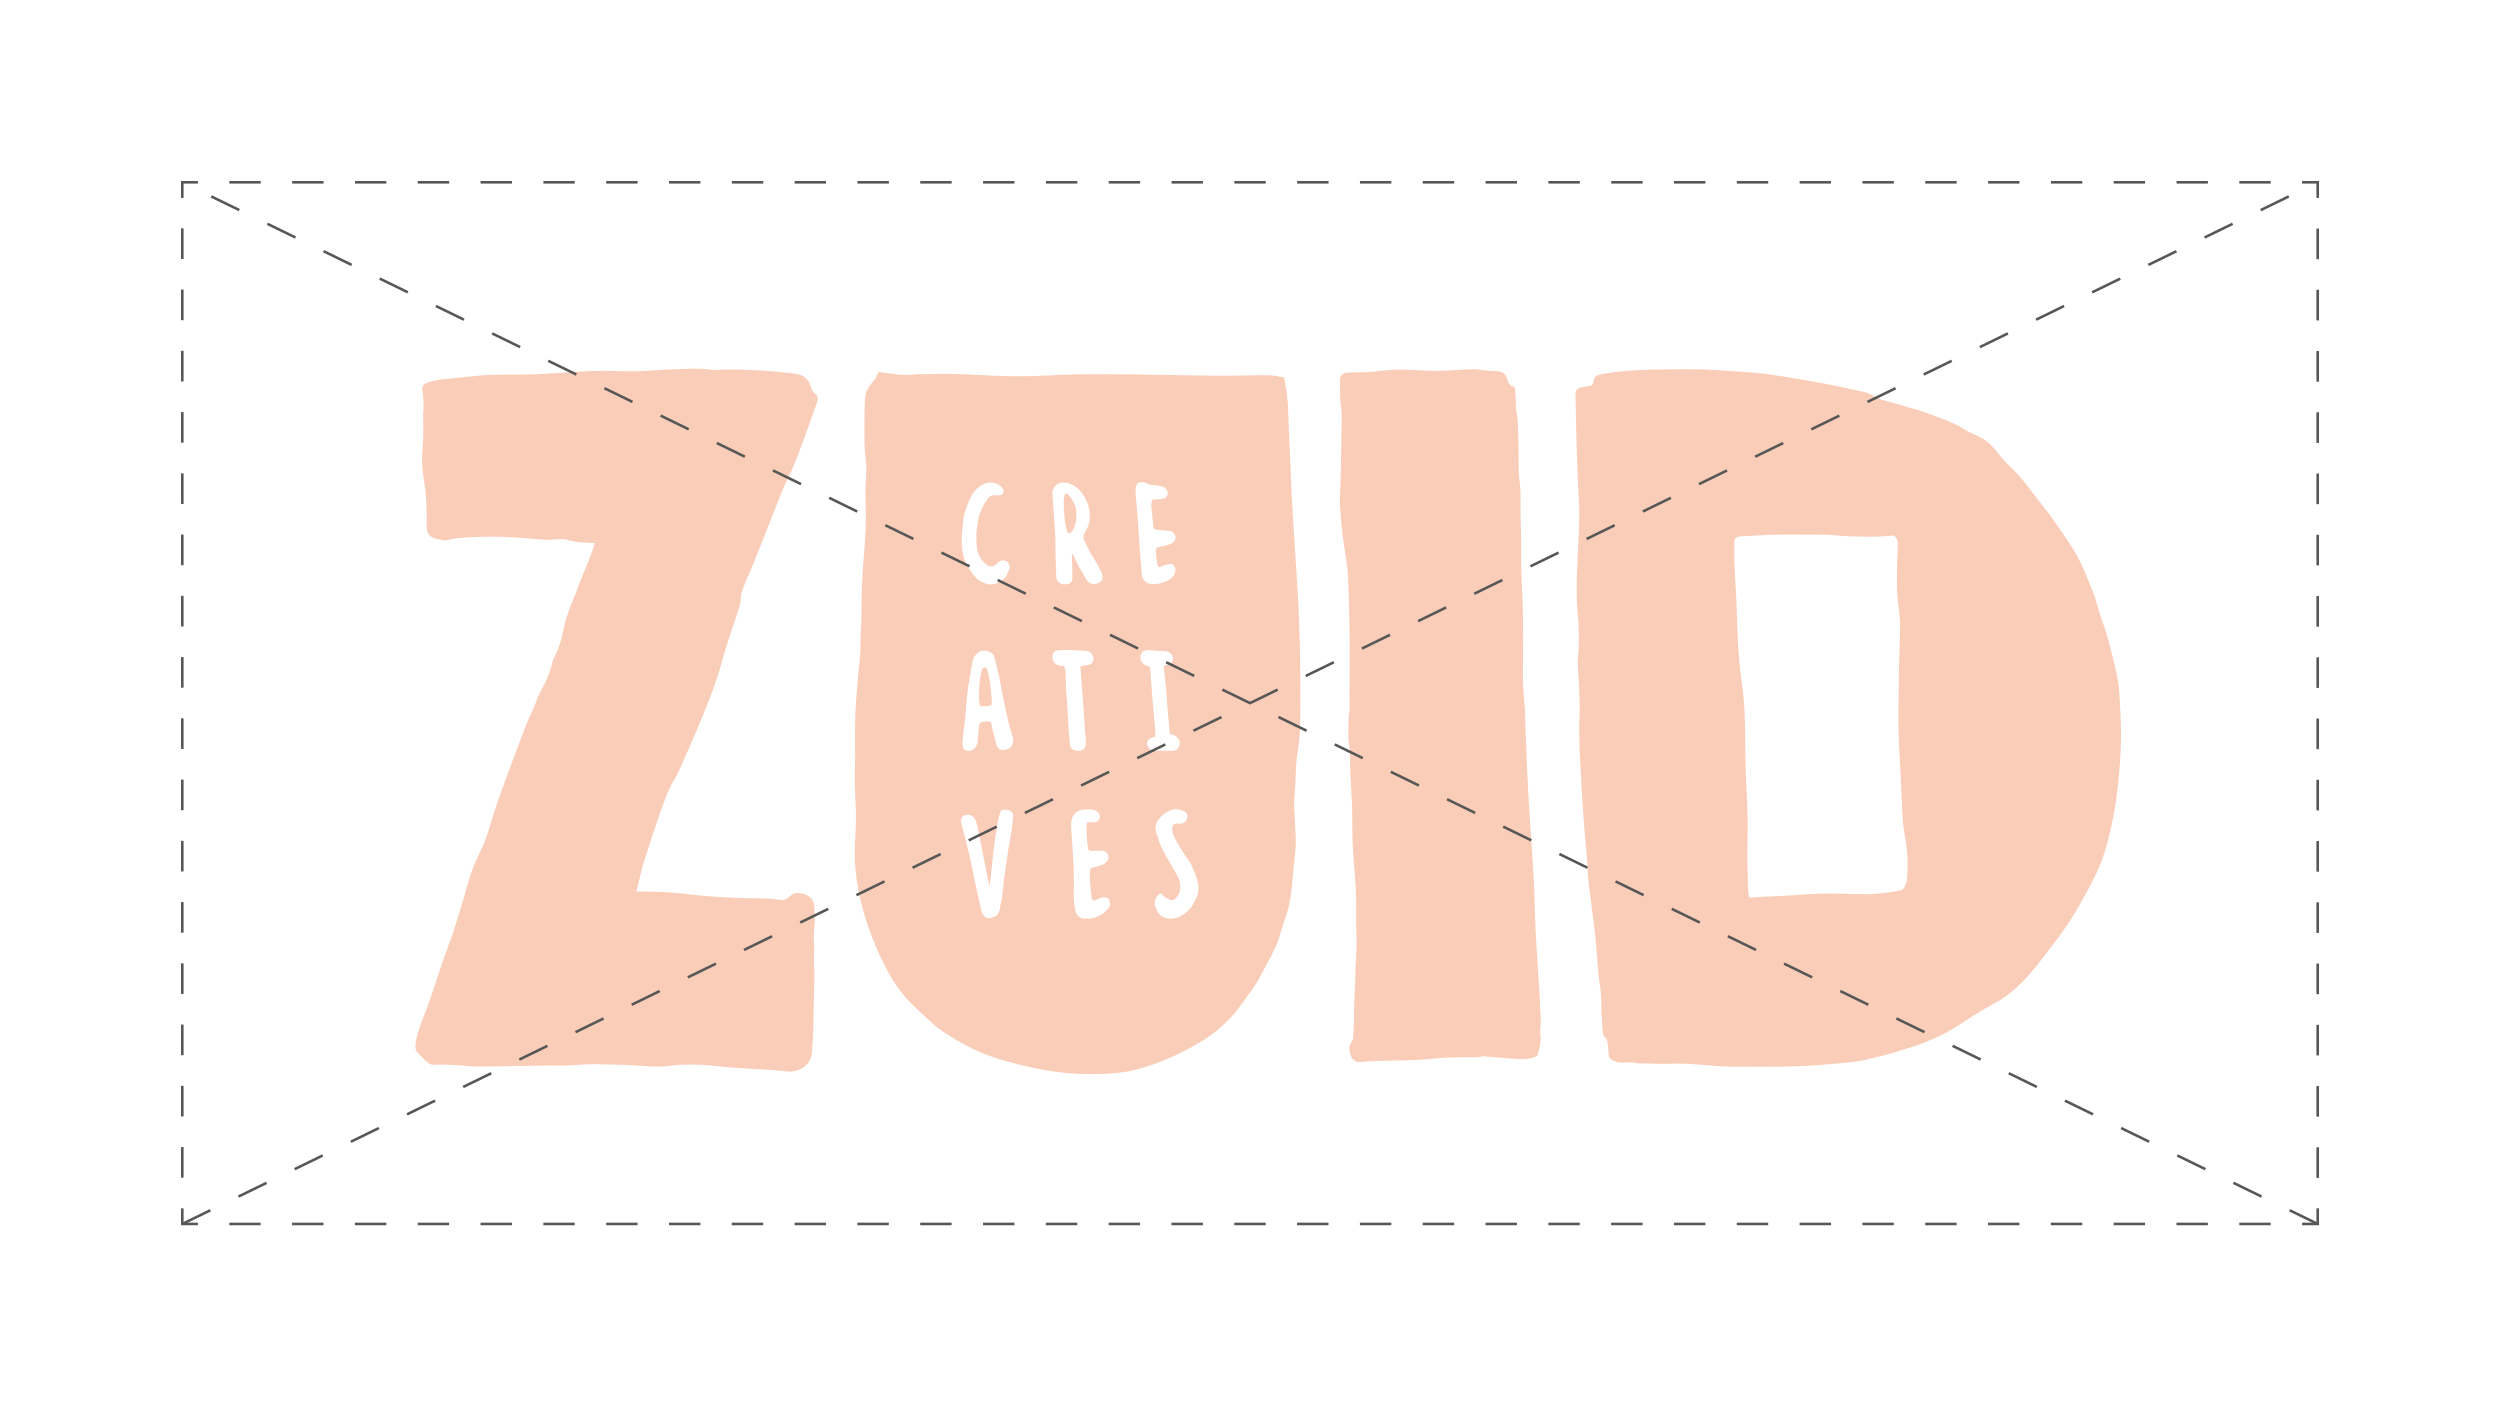 <?xml version="1.0" encoding="UTF-8"?>
<svg id="Laag_1" xmlns="http://www.w3.org/2000/svg" xmlns:xlink="http://www.w3.org/1999/xlink" viewBox="0 0 960 540">
  <defs>
    <style>
      .cls-1 {
        stroke-dasharray: 12.06 12.06;
      }

      .cls-1, .cls-2, .cls-3, .cls-4 {
        fill: none;
        stroke: #575756;
        stroke-miterlimit: 10;
      }

      .cls-5 {
        filter: url(#drop-shadow-2);
      }

      .cls-6 {
        fill: #facdb8;
      }

      .cls-3 {
        stroke-dasharray: 12;
      }

      .cls-4 {
        stroke-dasharray: 11.76 11.76;
      }
    </style>
    <filter id="drop-shadow-2" filterUnits="userSpaceOnUse">
      <feOffset dx="7" dy="7"/>
      <feGaussianBlur result="blur" stdDeviation="5"/>
      <feFlood flood-color="#000" flood-opacity=".75"/>
      <feComposite in2="blur" operator="in"/>
      <feComposite in="SourceGraphic"/>
    </filter>
  </defs>
  <g class="cls-5">
    <path class="cls-6" d="M237.34,335.36c4.12,0,8.17,0,12.28.3,4.42.32,8.64.84,12.97,1.27,4.35.43,8.73.65,13.1.87,4.31.22,11.12,0,15.4.53,1.73.22,2.81.8,4.33-.44,1.38-1.13,2.09-2.11,4.07-2,2.58.15,5.37,1.27,5.98,3.99.35,1.58.28,3.29.42,4.89.19,2.21-.6,6.99-.39,9.19.42,4.31-.12,4.81.09,9.56.19,4.18.12,7.28-.02,11.42-.15,4.44-.18,8.89-.27,13.33-.05,2.11-.2,3.63-.46,8.28-.38,6.88-6.71,8.14-9.01,7.94-3.53-.3-4.3-.48-7.69-.7-4.25-.27-8.49-.46-12.74-.75-8.7-.6-10.41-1.35-19.14-1.24-7.73.1-5.73,1.43-18.57.38-4.38-.36-11.25-.4-15.64-.52-4.37-.12-10.81.69-15.18.52-4.26-.17-28.77.61-33.21.29-2.29-.16-8.73-.95-14.33-.55-1.8.13-5.59-4.34-6.14-4.88-2.52-2.46,2.72-14.01,4.09-17.84,2.83-7.94,4.9-15.13,7.89-23.03,3.06-8.08,5.28-16.36,7.69-24.65,1.21-4.15,2.84-8.07,4.76-11.93,1.77-3.55,2.94-7.36,4.02-11.16,2.34-8.24,11.68-32.56,13.23-36.68,1.47-3.91,3.03-6.4,4.38-10.35.58-1.7,3.66-7.08,3.84-7.86.22-.92,1.51-3.76,1.63-4.64.24-1.69,1.04-3.37,1.79-4.91,2.58-5.31,2.9-10.73,4.13-14.28,2.59-7.52,3.56-8.6,5.02-13.17.53-1.65,4.44-9.96,5.7-15-14.56-.45-7.22-2.23-17.19-1.28-3.35.32-11.79-1.34-24.51-1.17-5.18.07-10.59.49-12.58.78-1.65.24-2.66.93-4.45.49-2.23-.55-5.63-.48-5.79-5.2-.03-.94.02-1.89.03-2.83,0-2.12-.06-4.23-.15-6.35-.37-8.09-2.16-11.86-1.49-19.94.34-4.07.44-8.62.25-12.7-.09-2,.5-3.88-.1-9.1-.1-.84-.42-1.86-.15-2.69.39-1.19,1.78-1.61,2.84-1.93,1.91-.58,3.89-.89,5.87-1.07,4.1-.39,9.03-.92,13.13-1.32,8.25-.81,15.6-.1,23.88-.61,8.28-.52,16.61-1.25,24.91-1.22,4.21.02,8.42.27,12.62.15,4.04-.12,8.05-.65,12.09-.7,3.91-.05,7.89-.38,11.79-.26,1.9.06,3.75.54,5.65.45,10.26-.47,22.49.44,30.57,1.48,3.14.41,4.93,2.19,5.86,5.13.19.59.38,1.19.73,1.71.44.65,1.2.97,1.6,1.63.81,1.36-.41,3.45-.86,4.75-2.55,7.42-5.19,14.76-8.11,22.04-1.31,3.26-3.07,6.3-4.38,9.58-4.18,10.51-11.45,29.18-13.06,32.69-4.32,9.42-2.19,7.9-3.38,11.83-1.13,3.74-5.08,14.66-7.05,22.19-3.06,11.69-12.88,33.52-16.89,42.36-1.63,3.6-2.15-.09-12.73,33.29-1.15,3.65-1.97,7.99-2.98,11.68Z"/>
    <path class="cls-6" d="M806.88,259.55c-.38-6.92-2.56-13.72-4.21-20.43-.78-3.17-1.88-6.08-2.96-9.15-1.1-3.13-1.64-6.4-2.93-9.47-2.48-5.93-4.61-12.03-8.19-17.44-3.61-5.46-7.32-11.09-11.46-16.19-4.08-5.03-7.5-10.37-12.34-14.78-4.65-4.23-5.9-8.48-11.64-11.28-1.42-.69-2.87-1.32-4.28-2.03-1.39-.7-2.62-1.64-3.99-2.36-3.15-1.63-6.67-2.82-9.98-4.1-6.49-2.51-13.25-3.94-19.88-6.01-1.38-.43-2.51-1.32-3.8-1.96-1.47-.74-3.18-.99-4.78-1.35-3.55-.81-7.1-1.58-10.68-2.28-7.11-1.39-14.26-2.61-21.42-3.69-7.17-1.09-14.35-1.35-21.57-1.87-7.11-.51-14.11-.35-21.23-.29-7.11.06-13.98.3-21,1.39-1.41.22-2.98.37-4.3.98-1.59.74-1.04,2.76-1.86,3.51-.87.8-3.49.68-4.6,1.08-1.3.47-1.79,1.22-1.78,2.56.17,13.97.61,27.94,1.33,41.9.36,6.92-.22,13.86-.52,20.8-.27,6.18-.34,8.46-.36,10.37-.04,3.36-.03,6.76.29,10.11,1.29,13.31-.09,17.39.1,20.86.29,5.22,1,12.5.66,20.54-.31,7.21.21,14.45.58,21.66.36,6.96.78,13.95,1.34,20.9.28,3.45.67,6.9.93,10.36.26,3.46.31,6.91.71,10.36.81,6.87,1.83,13.72,2.56,20.6.71,6.67.87,13.35,1.93,19.99.56,3.53.23,6.54.43,10.1.07,1.29.49,5.36.47,5.96-.05,2.07,1.03,2.42,1.33,2.87.84,1.25.72,5.26,1.01,6.79.23,1.2,2.31,2.4,4.82,2.51,1.37.06,3.6-.3,4.92.03,1.68.42,3.44.17,5.15.27,6.1.35,11.22-.09,15.1.12,13.36.72,6.3,1.19,30.44,1.14,16.43-.03,25.2-.99,33.09-1.82,5.1-.54,8.16-1.73,11.4-2.38,3.41-.69,7.78-2.37,11.12-3.3,3.28-.92,6.38-2.26,9.48-3.63,6.32-2.8,10.12-5.84,16-9.44,2.86-1.75,5.83-3.3,8.71-5.02,2.84-1.69,5.26-3.77,7.62-6.05,5.04-4.86,8.53-9.91,12.82-15.42,4.26-5.47,7.91-11.06,11.26-17.11,3.18-5.74,6.29-11.45,8.28-17.71,4.23-13.34,5.76-26.93,6.37-40.84.3-6.83-.12-13.51-.5-20.32ZM709.44,336.37c-8.29-.06-16.45-.61-24.72.19-5.86.57-16.33.74-19.26,1.1-.77.09-.79,0-.96-.96-.46-2.6-.26-5.55-.38-8.19-.22-5.04-.15-10-.04-15.03.22-9.36-.63-18.75-.82-28.12-.2-10.04.1-20.29-1.4-30.23-1.49-9.87-1.73-19.94-2.03-29.91-.23-7.71-1.05-14.52-.87-22.24.04-1.95-.14-3.02.79-3.59.83-.51,2.18-.42,3.13-.49,2.84-.21,5.68-.33,8.53-.47,3.51-.17,6.96-.24,10.47-.17,5.37.1,10.77-.18,16.13.33,6.85.66,17.64.64,20.87.13,3.23-.51,2.99,3.07,2.79,6.32-.17,2.68-.19,4.74-.21,6.34-.04,4.79-.21,9.65.55,14.39.7,4.34.67,8.67.51,13.06-.21,5.7-.37,11.38-.38,17.08-.01,5.82-.26,11.66-.1,17.48.15,5.92.53,11.83.83,17.75.29,5.8.43,11.62.86,17.42.17,2.32.62,4.58.96,6.87.4,2.73,1.03,6.38.78,10.64-.18,3.04.41,4.36-1.24,7.71-.46.93-1.32,1.09-2.3,1.28-4.03.76-8.41,1.35-12.51,1.32Z"/>
    <path class="cls-6" d="M516.29,135.96c2.76-.04,5.4-.36,8.14-.69,5.77-.68,11.5-.14,17.27.11,5.64.24,11.19-.47,16.82-.58,2.86-.06,5.58.73,8.44.7q3.94-.04,4.64,2.67c1.16,4.47,3,2.11,3.22,4.6.1,1.08.29,4.51.27,5.72-.02,1.37.21,2.52.42,3.86.4,2.53.41,5.34.48,7.91.07,2.82.13,5.63.17,8.45.04,2.83-.08,5.67.29,8.48.37,2.8.5,5.51.45,8.34-.11,5.8.27,11.56.21,17.36-.07,5.84.11,11.63.43,17.46.32,5.8.29,11.58.33,17.38.03,5.61-.13,11.24-.04,16.84.05,2.84.34,5.66.58,8.49.24,2.82.22,5.63.33,8.45.42,11.33.86,22.66,1.6,33.97.76,11.68,1.72,23.38,1.98,35.09.26,11.56,1.21,23.06,1.89,34.6.17,2.88.2,5.77.41,8.64.2,2.82-.47,4.14-.03,6.92.19,1.19-.27,4.55-.7,5.65-.41,1.05.02,1.54-.85,2.19-.83.63-2.58.91-4.5,1.13-1.63.18-10.75-.61-14.78-1.01-2.71-.27-.32.22-4.96.3-2.85.05-10.39-.03-14.62.46-9.85,1.14-20.14.51-28.88,1.37-1.06.1-1.52-.05-2.45-.72-1.03-.75-1.66-3.1-1.72-4.32-.1-2.28,1.31-2.39,1.51-4.61.13-1.47.29-4.24.26-5.71-.13-5.67.46-11.37.51-17.05.05-5.62.73-11.15.45-16.78-.28-5.58.11-11.18-.21-16.77-.34-5.92-.9-11.83-1.23-17.76-.32-5.79.03-11.6-.35-17.38-.37-5.66-.65-11.24-.68-16.92-.02-2.53-.73-4.9-.63-7.42.11-2.79-.14-5.62.29-8.38s.1-5.38.15-8.06c.05-2.95.09-5.9.11-8.85.08-11.54-.22-23.13-.61-34.66-.19-5.7-1.5-11.22-2.12-16.87-.62-5.65-1.34-11.51-.95-17.2.19-2.78.39-13.77.4-16.54.01-8.56.56-12.29-.24-16.65-.25-1.38-.16-6.32-.21-7.31-.25-5.39,1-4.78,8.72-4.91Z"/>
    <g>
      <path class="cls-6" d="M491.07,216.41c-.95-14.7-2.02-29.46-2.52-44.19-.17-4.86-.48-9.72-.66-14.58-.17-4.55-.17-9.11-.75-13.63-.17-1.36-.78-5.12-.97-5.57-.22-.52.04-.67-.47-.67-3.47-.03-.22-.92-11.62-.64-7.27.18-14.51.19-21.78.05-14.98-.28-29.97-.6-44.94-.44-7.35.08-14.69.7-22.04.75-7.34.05-14.69-.44-22.02-.76-7.38-.32-14.6-.18-21.98.2-3.63.19-9.13-.96-10.64-1.05-.61-.03-1.17,1.9-1.51,2.48-.41.7-2.38,2.47-3.6,5.26-.68,1.55-.63,10.11-.64,15.03,0,2.31,0,4.63.16,6.94.2,2.77.65,5.44.58,8.24-.1,3.63-.49,7.23-.32,10.87.17,3.79.17,7.57.04,11.36-.26,7.46-1.17,14.88-1.44,22.34-.14,3.8-.09,7.6-.15,11.4-.05,3.61-.48,7.22-.39,10.82.08,3.58-.46,7.17-.8,10.72-.36,3.75-.65,7.51-.91,11.28-.48,6.94-.38,13.76-.33,20.71.03,3.52-.23,7.03-.14,10.55.09,3.73.38,7.45.45,11.17.12,7.24-.88,14.39-.21,21.64,1.24,13.22,5.79,26.64,11.91,38.36,2.85,5.45,6.41,10.41,10.91,14.61,3.81,3.55,7.55,7.47,11.98,10.26,4.36,2.75,8.95,5.45,13.74,7.39,6.25,2.53,12.91,4.29,19.49,5.69,6.98,1.49,14.09,2.44,21.23,2.46,6.18.01,12.54-.16,18.55-1.72,8.99-2.33,17.82-6.41,25.72-11.25,4.49-2.75,10.11-7.65,13.28-11.89,3.91-5.23,6.92-9.41,8.03-11.53,2.37-4.53,4.97-8.84,7.01-13.55.74-1.7,1.15-3.46,1.68-5.24.72-2.44,1.63-4.81,2.35-7.25,1.76-5.95,1.86-11.94,2.5-18.06.34-3.23.85-6.4.73-9.65-.13-3.78-.39-7.55-.59-11.32-.19-3.54.33-7.04.45-10.58.12-3.5.17-7.02.69-10.49.54-3.61,1.02-7.07,1.1-10.72.08-3.8.1-7.6.11-11.4.04-14.79-.3-29.64-1.26-44.4ZM362.57,195.99c.17-1.74.22-3.49.65-5.21.62-2.5,1.55-4.81,2.67-7.08,1.21-2.47,3.05-3.95,5.29-4.99,1.49-.69,3.02-.5,4.47-.03.82.27,1.55,1.04,2.21,1.71.58.59.77,1.66.18,2.26-.6.59-1.35.67-2.52.55-2.66-.35-3.09,1.18-4.06,2.47-.96,1.28-1.26,2.39-1.96,3.89-.89,1.88-.82,3.18-1.2,5.23-.48,2.56-.46,5.08-.25,7.63.21,2.55.93,4.58,2.66,6.36.44.45.94,1.01,1.46,1.34,0,0,.01,0,.02.01,1.19.75,2.71.4,3.66-.69.03-.04.06-.07.1-.11.64-.69,1.31-1.15,2.24-1.13,1.78.04,2.89,1.49,2.33,3.38-.68,2.32-1.91,4.26-4.08,5.13-1.37.55-2.81.96-4.28.55-1.9-.53-3.63-1.37-4.98-3.08-1.54-1.94-2.97-3.94-3.83-6.37-.28-.81-.47-1.67-.63-2.52-.59-3.08-.44-6.19-.14-9.29ZM382.04,306.84c-.43,3.02-.66,6.08-1.27,9.05-.87,4.24-1.21,8.24-1.91,12.51-.43,2.6-.62,5.25-.92,7.88-.18,1.62-.98,5.81-1.07,6.13-.34,1.12-.81,2.13-1.89,2.56-.37.15-.74.29-1.08.42-.79.3-1.7.3-2.41-.16-1.12-.74-1.57-1.94-1.86-3.4-.8-4.05-1.89-8.02-2.63-12.08-.64-3.47-1.42-6.89-2.19-10.31-.58-2.57-1.32-5.09-1.98-7.64-.25-.98-.54-1.95-.73-2.94-.31-1.61.35-2.63,1.81-2.9,1.98-.36,3.45.71,4.02,2.84.95,3.58,4.71,24.04,5.1,24.39.27-.22,1.44-16.98,3.45-26.23.49-1.62.53-3.15,2.4-3.09.42.01,1.89.31,2.19.54.78.59,1.12,1.36.96,2.44ZM379.48,280.85c-.06.02-.12.02-.18.03-2.52.7-3.5-.87-3.91-2.75-.29-1.34-1.27-4.7-1.49-6.06-.03-.19-.05-.39-.09-.59-.26-1.19-.49-1.42-1.57-1.42-.65,0-1.3.03-1.94.15-.97.18-1.22.47-1.33,1.53-.2,1.9-.38,3.79-.51,5.7-.11,1.77-.88,2.96-2.33,3.63-.8.37-1.62.29-2.43,0-.41-.14-.74-.46-.84-.94-.12-.57-.23-1.15-.26-1.73-.02-.52.07-1.05.11-1.58-.03,0,.46-4.71.79-7.05.29-2.08.81-9.98,1.08-11.64,0,0,1.61-10.66,2.16-12.16.56-1.5,2.2-2.99,3.42-3.13,1.21-.14,2.35.19,3.43.79.69.38,1.04,1.09,1.25,1.85.52,1.89,1,3.79,1.45,5.7.32,1.33.58,2.69.86,4.03.11.51.2,1.03.28,1.55.48,3.05,2.39,12,2.98,14.21.17.63,1.39,4.81,1.54,5.44.45,1.82-.32,3.86-2.49,4.43ZM401.19,178.27c3.3.15,5.82,1.82,7.72,4.7,1.25,1.89,2.16,4.01,2.46,6.36.33,2.57.06,5.05-1.31,7.26-.2.33-.42.65-.58,1.01-.5,1.06-.65,2.11.01,3.19.36.6.57,1.32.91,1.95.71,1.3,1.28,2.68,2.13,3.91,1.15,1.69,2.11,3.55,3.08,5.39.35.67.57,1.46.72,2.23.18.93-.18,1.73-.88,2.25-1.38,1.01-3.57,1.3-5.03-.62-.23-.3-.44-.64-.62-.98-1.54-2.83-3.37-5.48-4.53-8.56-.07-.18-.16-.35-.24-.52-.15.07-.3.14-.45.21.03.58.07,1.17.08,1.75.03,1.33.16,5.56.18,6.89.02,1.17-.55,2.35-1.79,2.56-.84.14-1.63.27-2.47-.02-1.05-.37-1.87-1.34-1.96-2.54-.1-1.32-.38-10.31-.34-12.04.06-2.65-.16-5.32-.32-7.97-.23-3.65-.52-7.3-.78-10.95-.02-.27,0-.54-.05-.8-.43-2.49,2.03-4.75,4.09-4.65ZM403.66,276.81c-.44-4.04-.86-15.18-1.11-16.76-.38-2.37-.13-4.99-.38-7.38-.09-.82.41-4.11-1.28-4.02-.36-.08-.74-.03-1.11-.09-1.32-.21-2.26-1.2-2.62-2.57-.28-1.08.34-2.92,1.46-3.19.66-.16,4.82-.29,5.87-.2,1.29.11,3.63.17,4.92.28.49.04.98.12,1.47.2.79.13,1.21.84,1.64,1.56.82,1.36.19,2.92-.78,3.45-.65.37-2.99.41-3.84.79.06,2.1,1.08,14.65,1.31,18.01.17,2.47.21,3.75.39,6.22.05.75.29,3.4.41,4.15.07.47-.11,1.05-.1,1.53.02,1.11-.78,2.1-1.75,2.38-.9.26-1.9.22-2.8-.19-.84-.39-1.25-.78-1.46-1.82-.15-.74-.16-1.58-.24-2.33ZM418.51,341.96c-2.02,2.29-4.43,3.62-7.33,3.79-.74.04-1.49.06-2.22-.03-1.53-.2-2.56-1.27-2.97-2.92-.73-2.93-.71-5.92-.64-8.92.1-4.43-.07-8.85-.39-13.27-.24-3.29-.42-6.58-.62-9.88-.12-1.93.09-3.73,1.35-5.22,1.41-2.04,5.23-1.68,5.84-1.67,1.02.03,2.03.17,2.87.86,1.41,1.17,1.21,3.2-.42,3.92-.93.42-2.57-.17-3.55.23-.39.55-.28,6.44.49,10.4.61.63,1.23.47,1.83.46,1.08-.01,2.15-.06,3.23-.03.46.01.95.11,1.38.3,1.29.58,1.7,2.34.86,3.55-.46.66-1.01,1.22-1.74,1.48-.96.34-1.93.66-2.9.92-.65.17-1.33.22-1.96.81-.27,1.78-.1,3.65,0,5.5.11,1.94.4,3.87.64,5.8.03.27.27.5.4.73.83.13,1.49-.26,2.14-.63.94-.53,1.94-.56,2.96-.51.61.03.96.39,1.21,1,.51,1.23.4,2.31-.47,3.3ZM429.98,193.29c-.13-1.88-.32-3.76-.47-5.64-.17-2.02-.34-4.03-.49-6.05-.03-.34.04-.7.09-1.04.29-1.96.7-2.35,2.85-2.45.22.08.83.22,1.38.51.7.36,1.4.56,2.17.62,1.12.1,2.24.28,3.35.44.77.12,1.41.52,1.95,1.16.85,1.01.91,2.97-.75,3.52-.87.29-1.73.3-2.6.35-1.83.09-2.56-.17-2.3,2.84.2,2.44.43,4.87.69,7.31.13,1.26.44,1.54,1.58,1.63,1.56.13,3.13.27,4.69.36.76.04,1.3.46,1.75,1.08.81,1.12.69,2.43-.36,3.3-.76.64-1.65.96-2.6,1.15-1.11.22-2.21.53-3.3.85-.56.16-.88.65-.83,1.23.14,1.53.31,3.05.48,4.58.04.34.14.68.24,1.01.21.64.62.89,1.18.67.35-.14.67-.39,1.03-.51.78-.25,1.56-.5,2.36-.65,1.41-.25,2.32,1.27,2.28,2.42-.04,1.05-.44,1.87-1.11,2.57-1.28,1.33-2.85,2.01-4.53,2.39-.8.18-1.61.32-2.42.35-1.32.05-2.63-.04-3.68-1.16-.66-.71-1.07-1.49-1.15-2.55-.23-3.06-.54-6.12-.77-9.19-.27-3.69-.47-7.4-.72-11.09ZM433.67,279.44c-.42-1.03-.2-1.99.66-2.61.35-.25.74-.45,1.13-.62.38-.16.79-.25,1.19-.38.01-.03.02-.09.03-.13.02-.63,0-1.52-.06-2.5-.16-1.97-.92-10.12-1.04-11.49-.32-3.86-.59-7.72-.88-11.57-.03-.32-.12-.64-.21-1.12-1.39-.2-2.4-.82-3.13-1.98-.99-1.57-.26-3.84,1.42-4.27.46-.12.95-.18,1.43-.15,1.37.09,2.74.34,4.11.32,1.09-.02,2.15.09,3.19.38.89.25,1.45.88,1.77,1.82.36,1.06.08,2-.81,2.56-.36.23-.76.4-1.16.54-.39.14-.8.2-1.2.29-.39.84-.13,1.64-.05,2.41.28,2.79.74,5.56.89,8.35.21,4.01,1.18,15.2,1.3,15.67,1.4.11,2.44.65,3.24,1.76,1.08,1.5.48,3.81-1.18,4.36-.45.15-.94.24-1.41.25-1.37,0-2.76-.15-4.12-.04-1.09.09-2.15.06-3.21-.16-.9-.19-1.5-.78-1.87-1.69ZM452.43,337.61c-.66,1.24-1.03,2.63-1.97,3.73-1.47,1.71-3.09,3.13-5.09,3.91-1.98.77-4.02.72-5.91-.22-1.33-.66-2.11-2.03-2.71-3.53-.6-1.5-.36-2.84.38-4.09.34-.57.95-.95,1.47-1.46.39.31.76.5,1,.81.72.93,1.72,1.27,2.67,1.74.68.34,1.29.18,1.85-.26,1.29-1.02,1.97-2.4,2.08-4.19.11-1.75-.28-3.32-1.1-4.77-1.28-2.27-2.6-4.51-3.88-6.78-1.35-2.4-2.83-4.72-3.45-7.54-.09-.41-.29-.81-.46-1.19-.42-.93-.58-1.89-.57-2.94.02-.92.27-1.68.71-2.43,1.15-1.95,2.81-3.23,4.66-4.13,1.87-.91,3.84-.59,5.68.31,1.26.62,1.52,2.2.7,3.44-.55.83-1.25,1.25-2.16,1.25-.52,0-1.05-.07-1.56-.04-1.16.08-1.73.88-1.66,2.17.08,1.34.5,2.57,1.12,3.68,1.53,2.7,3.06,5.39,4.92,7.85,1.03,1.37,1.74,3.06,2.44,4.69.58,1.37,1.07,2.82,1.36,4.3.38,1.92.48,3.88-.49,5.7Z"/>
      <path class="cls-6" d="M403.38,197.84c1.4.1,2.85-3.63,2.86-5.31.01-1.09.11-2.32.06-3.41-.09-2.31-2.95-7.04-4.16-6.62-1.55,1.32-.15,15.17,1.23,15.34Z"/>
      <path class="cls-6" d="M370.64,249.37c-1.54.87-2.16,12.78-1.33,14.78,1.07.19,2.37.08,3.71-.15.34-.06.83-.29.83-.63.07-3.52-.89-11.2-1.83-13.5-.29-.71-1.08-.75-1.37-.5Z"/>
    </g>
  </g>
  <g>
    <polyline class="cls-2" points="76 470 70 470 70 464"/>
    <line class="cls-4" x1="70" y1="452.24" x2="70" y2="81.88"/>
    <polyline class="cls-2" points="70 76 70 70 76 70"/>
    <line class="cls-1" x1="88.06" y1="70" x2="877.97" y2="70"/>
    <polyline class="cls-2" points="884 70 890 70 890 76"/>
    <line class="cls-4" x1="890" y1="87.76" x2="890" y2="458.12"/>
    <polyline class="cls-2" points="890 464 890 470 884 470"/>
    <line class="cls-1" x1="871.94" y1="470" x2="82.03" y2="470"/>
  </g>
  <line class="cls-3" x1="70" y1="470" x2="890" y2="70"/>
  <line class="cls-3" x1="890" y1="470" x2="70" y2="70"/>
</svg>